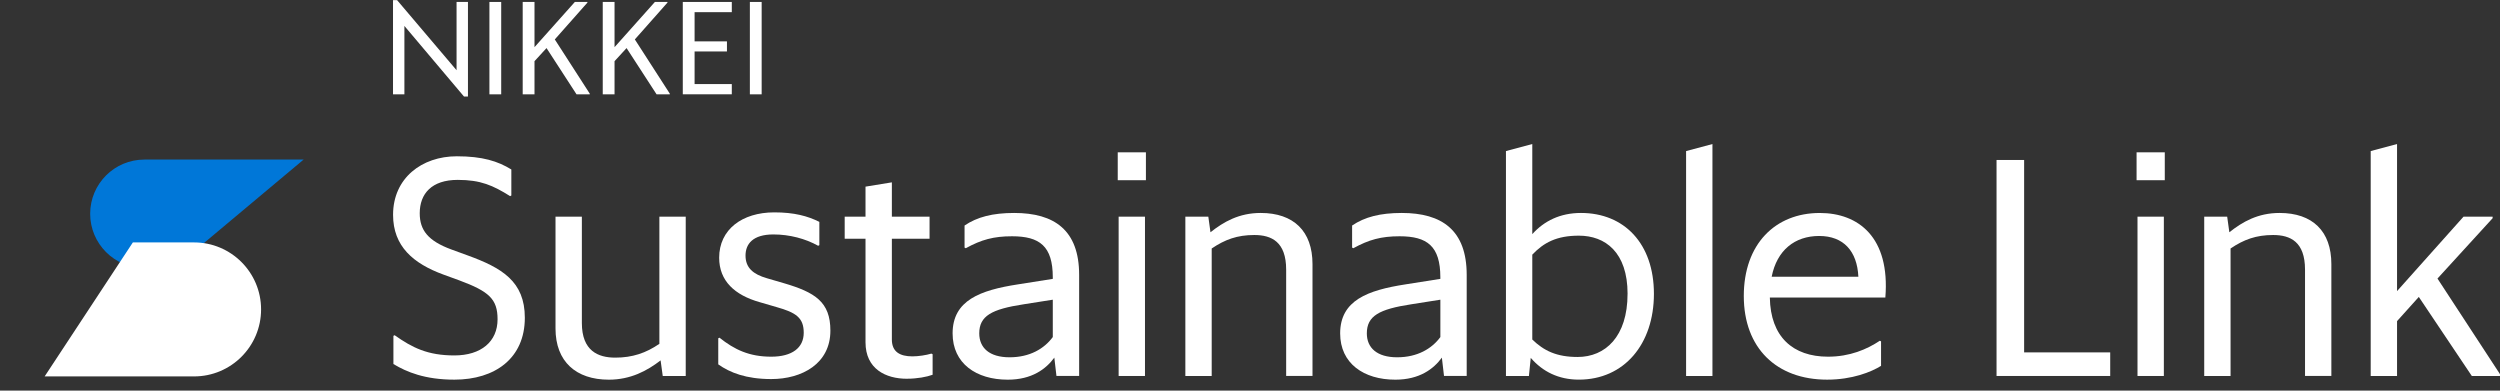 <svg width="224" height="35" viewBox="0 0 224 35" fill="none" xmlns="http://www.w3.org/2000/svg">
<rect x="0" y="0" width="224" height="35" fill="#333333" stroke="none"/>
<g>
<path d="M41.576 8.652L36.234 2.324V8.452H35.214V0.011H35.578L40.908 6.292V0.175H41.929V8.652H41.576Z" fill="white"/>
<path d="M43.852 0.175H44.908V8.452H43.852V0.175Z" fill="white"/>
<path d="M48.97 4.307L47.891 5.481V8.45H46.834V0.175H47.891V4.226L51.506 0.175H52.633V0.233L49.71 3.533L52.844 8.394V8.452H51.657L48.968 4.307H48.97Z" fill="white"/>
<path d="M56.142 4.307L55.063 5.481V8.45H54.006V0.175H55.063V4.226L58.678 0.175H59.805V0.233L56.882 3.533L60.016 8.394V8.452H58.829L56.14 4.307H56.142Z" fill="white"/>
<path d="M61.178 0.175H65.569V1.09H62.235V3.707H65.135V4.611H62.235V7.533H65.569V8.449H61.178V0.175Z" fill="white"/>
<path d="M67.188 0.175H68.244V8.452H67.188V0.175Z" fill="white"/>
<path d="M12.936 14.298C10.253 14.298 8.079 16.473 8.079 19.154C8.079 21.836 10.255 24.011 12.936 24.011H15.604L17.461 22.456L27.206 14.296H12.936V14.298Z" fill="#0077D8"/>
<path d="M23.393 27.725C23.393 24.409 20.706 21.721 17.389 21.721H11.904L4 33.727H17.389C20.704 33.727 23.393 31.038 23.393 27.723V27.725Z" fill="white"/>
<path d="M35.25 32.617V30.09L35.359 30.035C36.952 31.16 38.323 31.847 40.712 31.847C43.101 31.847 44.582 30.611 44.582 28.607C44.582 26.796 43.814 26.109 41.15 25.12L39.721 24.599C37.031 23.611 35.219 22.075 35.219 19.246C35.219 15.952 37.801 14.003 40.929 14.003C43.235 14.003 44.608 14.443 45.816 15.184V17.518L45.706 17.573C44.169 16.612 43.071 16.118 41.012 16.118C38.678 16.118 37.608 17.354 37.608 19.111C37.608 20.62 38.35 21.58 40.437 22.35L41.865 22.871C44.967 23.997 47.025 25.205 47.025 28.471C47.025 32.096 44.363 34.017 40.712 34.017C38.076 34.017 36.429 33.33 35.25 32.617Z" fill="white"/>
<path d="M59.192 32.289C57.984 33.223 56.501 34.019 54.552 34.019C51.614 34.019 49.774 32.4 49.774 29.434V19.415H52.135V28.942C52.135 31.44 53.59 32.044 55.127 32.044C56.665 32.044 57.873 31.632 59.08 30.808V19.415H61.441V33.691H59.382L59.19 32.291L59.192 32.289Z" fill="white"/>
<path d="M64.356 32.645V30.311L64.465 30.257C65.811 31.327 67.127 31.959 69.105 31.959C70.971 31.959 72.014 31.163 72.014 29.817C72.014 28.472 71.328 28.006 69.571 27.512L68.061 27.072C65.837 26.44 64.437 25.177 64.437 23.091C64.437 20.564 66.495 19.028 69.378 19.028C71.163 19.028 72.371 19.358 73.414 19.879V21.966L73.305 22.021C72.178 21.389 70.752 21.006 69.297 21.006C67.458 21.006 66.799 21.857 66.799 22.9C66.799 23.998 67.486 24.576 68.72 24.932L70.229 25.372C73.029 26.195 74.403 27.047 74.403 29.627C74.403 32.591 71.85 33.964 69.105 33.964C66.854 33.964 65.399 33.387 64.356 32.647V32.645Z" fill="white"/>
<path d="M81.256 33.936C79.362 33.936 77.55 33.057 77.55 30.67V21.391H75.684V19.413H77.55V16.723L79.911 16.338V19.412H83.288V21.389H79.911V30.421C79.911 31.519 80.624 31.931 81.751 31.931C82.299 31.931 82.986 31.821 83.452 31.683L83.562 31.738V33.578C83.041 33.77 82.19 33.934 81.256 33.934V33.936Z" fill="white"/>
<path d="M94.468 32.042C93.726 33.057 92.464 34.019 90.294 34.019C87.466 34.019 85.353 32.564 85.353 29.874C85.353 26.91 87.822 26.004 91.2 25.481L94.33 24.987V24.849C94.33 22.049 93.149 21.17 90.679 21.17C89.032 21.17 87.934 21.472 86.534 22.24L86.424 22.185V20.207C87.551 19.44 88.951 19.081 90.871 19.081C94.468 19.081 96.691 20.619 96.691 24.626V33.685H94.658L94.466 32.038L94.468 32.042ZM94.33 30.202V26.853L91.722 27.264C88.839 27.704 87.741 28.308 87.741 29.872C87.741 31.162 88.647 32.013 90.458 32.013C92.27 32.013 93.56 31.245 94.328 30.202H94.33Z" fill="white"/>
<path d="M100.149 13.648H102.674V16.147H100.149V13.648ZM100.23 19.413H102.59V33.688H100.23V19.413Z" fill="white"/>
<path d="M108.568 22.268V33.687H106.208V19.411H108.266L108.458 20.811C109.64 19.877 111.011 19.081 112.96 19.081C115.898 19.081 117.6 20.7 117.6 23.666V33.685H115.24V24.159C115.24 21.66 113.923 21.057 112.385 21.057C110.847 21.057 109.749 21.468 108.57 22.264L108.568 22.268Z" fill="white"/>
<path d="M129.193 32.042C128.451 33.057 127.189 34.019 125.019 34.019C122.193 34.019 120.078 32.564 120.078 29.874C120.078 26.91 122.547 26.004 125.925 25.481L129.055 24.987V24.849C129.055 22.049 127.874 21.17 125.404 21.17C123.757 21.17 122.659 21.472 121.259 22.24L121.149 22.185V20.207C122.274 19.44 123.674 19.081 125.597 19.081C129.193 19.081 131.416 20.619 131.416 24.626V33.685H129.383L129.191 32.038L129.193 32.042ZM129.057 30.202V26.853L126.449 27.264C123.566 27.704 122.468 28.308 122.468 29.872C122.468 31.162 123.374 32.013 125.185 32.013C126.997 32.013 128.287 31.245 129.057 30.202Z" fill="white"/>
<path d="M137.155 32.068L136.991 33.687H134.933V13.537L137.293 12.905V20.975C138.363 19.794 139.791 19.081 141.657 19.081C145.529 19.081 148.191 21.826 148.191 26.328C148.191 30.83 145.529 34.015 141.465 34.015C139.653 34.015 138.225 33.302 137.155 32.066V32.068ZM145.831 26.33C145.831 22.596 143.827 21.115 141.467 21.115C139.463 21.115 138.31 21.747 137.293 22.817V30.421C138.336 31.436 139.489 31.985 141.355 31.985C143.825 31.985 145.829 30.174 145.829 26.33H145.831Z" fill="white"/>
<path d="M151.074 13.537L153.435 12.905V33.687H151.074V13.537Z" fill="white"/>
<path d="M163.71 34.017C159.18 34.017 156.244 31.189 156.244 26.523C156.244 21.857 159.072 19.083 163.052 19.083C166.51 19.083 169.365 21.251 168.927 26.66H158.578C158.633 30.174 160.637 31.959 163.793 31.959C165.742 31.959 167.28 31.3 168.433 30.53L168.542 30.585V32.781C167.663 33.33 165.961 34.017 163.71 34.017ZM158.742 24.794H166.51C166.401 22.515 165.193 21.143 162.997 21.143C160.801 21.143 159.208 22.434 158.742 24.794Z" fill="white"/>
<path d="M178.892 14.334H181.362V31.574H189.075V33.687H178.89V14.334H178.892Z" fill="white"/>
<path d="M191.437 13.648H193.964V16.147H191.437V13.648ZM191.52 19.413H193.881V33.688H191.52V19.413Z" fill="white"/>
<path d="M199.858 22.268V33.687H197.498V19.411H199.556L199.749 20.811C200.93 19.877 202.302 19.081 204.251 19.081C207.189 19.081 208.89 20.7 208.89 23.666V33.685H206.53V24.159C206.53 21.66 205.213 21.057 203.675 21.057C202.138 21.057 201.039 21.468 199.86 22.264L199.858 22.268Z" fill="white"/>
<path d="M216.725 26.605L214.775 28.773V33.687H212.415V13.537L214.775 12.905V26.083L220.732 19.413H223.34V19.551L218.398 24.958L223.998 33.523V33.687H221.474L216.725 26.604V26.605Z" fill="white"/>
</g>
</svg>
